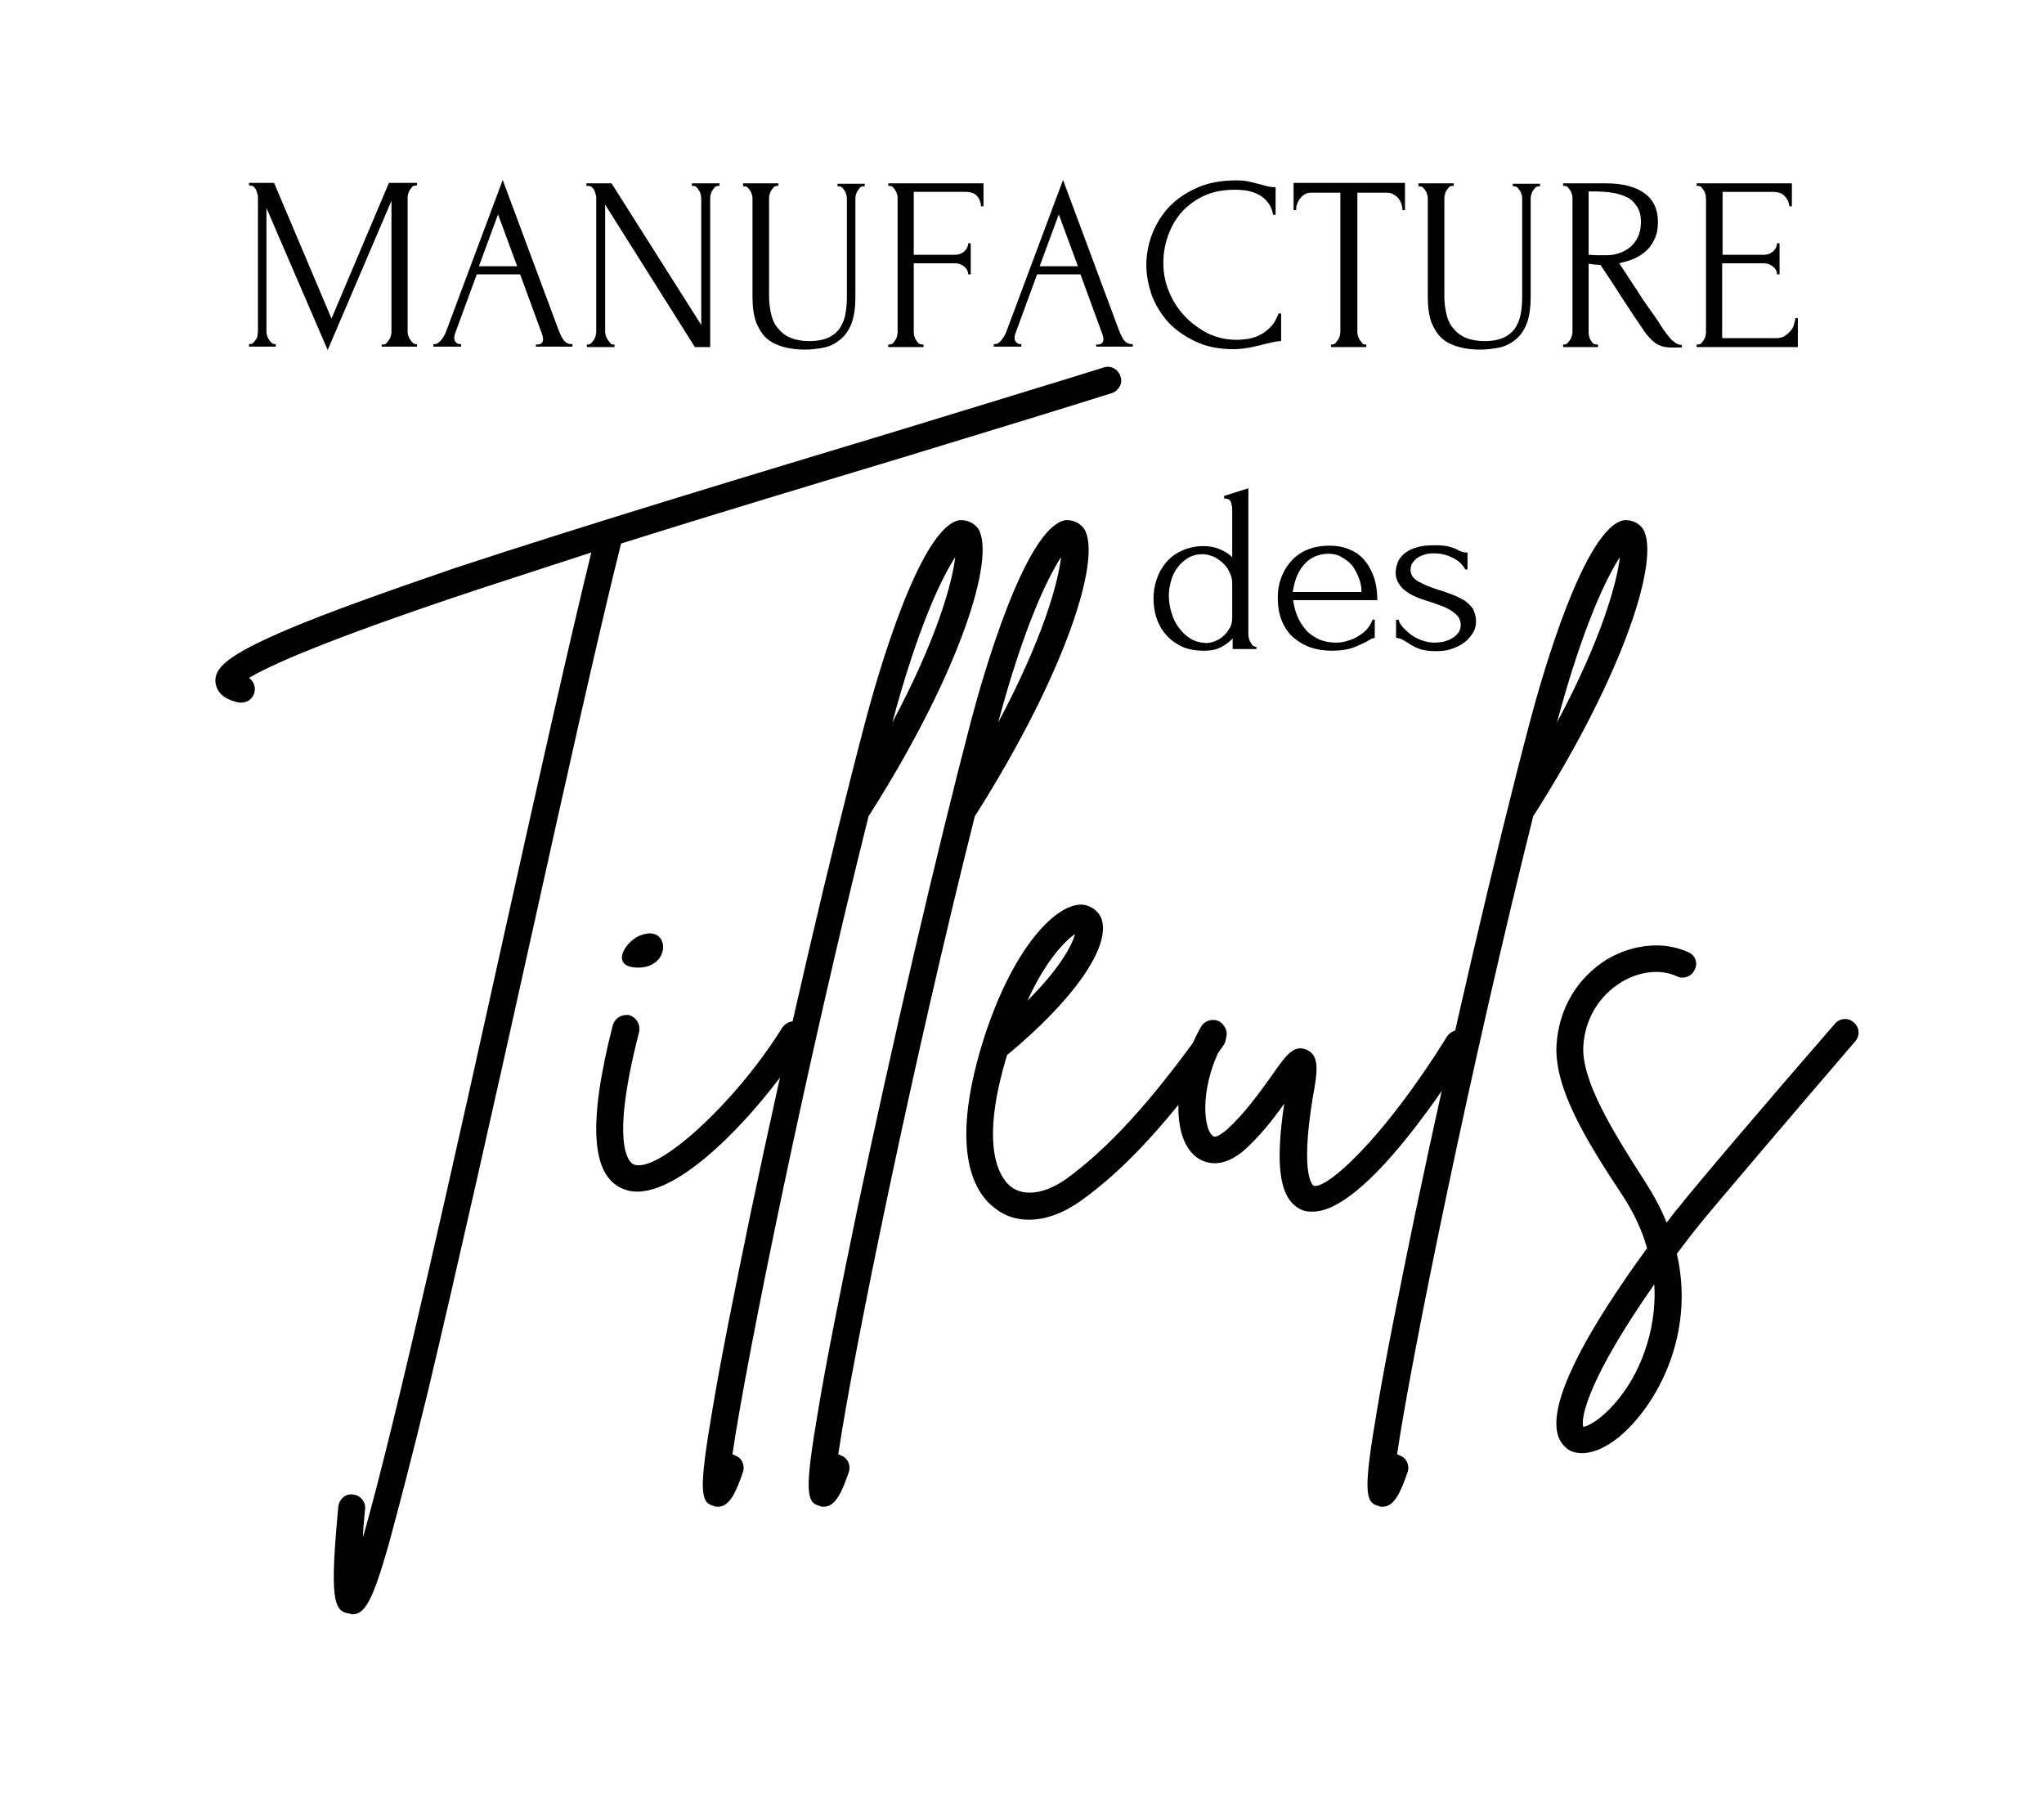 <svg xmlns="http://www.w3.org/2000/svg" xmlns:xlink="http://www.w3.org/1999/xlink" id="Calque_1" x="0px" y="0px" viewBox="0 0 480.7 423.9" style="enable-background:new 0 0 480.7 423.9;" xml:space="preserve"><g>	<g transform="translate(49.163, 101.313)">		<g>			<path d="M40.7-20.3H41c0.3,0,0.5-0.1,0.8-0.4c0.2-0.2,0.4-0.5,0.6-0.8c0.2-0.3,0.3-0.6,0.4-1c0.1-0.4,0.1-0.7,0.1-1v-30.6    L27.9-19L13.5-52.4v28.8c0,0.3,0,0.7,0.1,1c0.1,0.4,0.2,0.7,0.4,1s0.4,0.6,0.6,0.8c0.2,0.2,0.5,0.4,0.8,0.4h0.3v0.6H9.4v-0.6h0.3    c0.3,0,0.5-0.1,0.8-0.4c0.2-0.2,0.4-0.5,0.6-0.8c0.2-0.3,0.3-0.6,0.3-1c0.1-0.4,0.1-0.7,0.1-1v-31.1c0-0.3,0-0.6-0.1-0.9    c-0.1-0.4-0.2-0.7-0.3-1c-0.2-0.3-0.3-0.6-0.6-0.8c-0.2-0.2-0.5-0.3-0.8-0.3H9.4v-0.6h5.9l13.5,31.9l13.5-31.9h6.6v0.6h-0.3    c-0.3,0-0.6,0.1-0.8,0.3s-0.4,0.5-0.6,0.8c-0.2,0.3-0.3,0.6-0.4,1c-0.1,0.3-0.1,0.7-0.1,0.9v31.1c0,0.3,0,0.7,0.1,1    c0.1,0.4,0.2,0.7,0.4,1s0.4,0.6,0.6,0.8c0.2,0.2,0.5,0.4,0.8,0.4h0.3v0.6h-8.3v-0.5H40.7z"></path>		</g>	</g></g><g>	<g transform="translate(83.127, 101.313)">		<g>			<path d="M42.9-20.3h0.3c0.9,0,1.4-0.4,1.4-1.3c0-0.3-0.1-0.6-0.2-1l-5.2-14.2H29l-5.1,13.9c-0.1,0.3-0.2,0.6-0.2,0.9    c0,0.5,0.1,0.9,0.4,1.2c0.3,0.3,0.6,0.4,0.9,0.4h0.3v0.6h-6.5v-0.6h0.3c0.5,0,1-0.3,1.5-0.9s0.9-1.3,1.2-2.1L35.1-59l13.1,35.2    c0.3,0.8,0.6,1.5,1.1,2.3c0.5,0.7,1.1,1.1,1.9,1.1h0.3v0.6h-8.6C42.9-19.8,42.9-20.3,42.9-20.3z M29.5-38.7h9L34-50.9L29.5-38.7z    "></path>		</g>	</g></g><g>	<g transform="translate(108.916, 101.313)">		<g>			<path d="M35.3-20.3h0.3v0.6h-6.5v-0.6h0.3c0.3,0,0.5-0.1,0.8-0.4c0.2-0.2,0.4-0.5,0.6-0.8s0.3-0.6,0.4-1s0.1-0.7,0.1-1v-31.1    c0-0.3,0-0.6-0.1-0.9c-0.1-0.4-0.2-0.7-0.3-1c-0.2-0.3-0.4-0.6-0.6-0.8c-0.3-0.2-0.6-0.3-1-0.3H29v-0.6h5.9L56-24.9v-29.7    c0-0.3-0.1-0.6-0.1-0.9c-0.1-0.4-0.2-0.7-0.4-1s-0.4-0.6-0.6-0.8c-0.2-0.2-0.5-0.3-0.8-0.3h-0.3v-0.6h6.5v0.6H60    c-0.3,0-0.6,0.1-0.8,0.3s-0.4,0.5-0.6,0.8c-0.2,0.3-0.3,0.6-0.4,1c-0.1,0.3-0.1,0.7-0.1,0.9v34.9h-3.6L33.4-53.2v29.6    c0,0.3,0,0.7,0.1,1c0.1,0.4,0.2,0.7,0.4,1s0.4,0.6,0.6,0.8C34.7-20.4,35-20.3,35.3-20.3z"></path>		</g>	</g></g><g>	<g transform="translate(136.367, 101.313)">		<g>			<path d="M38.4-58.2h8.3v0.6h-0.3c-0.3,0-0.6,0.1-0.8,0.3s-0.4,0.5-0.6,0.8c-0.2,0.3-0.3,0.6-0.4,1c-0.1,0.3-0.1,0.7-0.1,0.9v23    c0,1.5,0.2,2.9,0.5,4.2c0.3,1.3,0.8,2.4,1.6,3.3c0.7,0.9,1.7,1.7,2.9,2.2s2.7,0.8,4.4,0.8c1.9,0,3.5-0.3,4.7-0.9s2.1-1.4,2.7-2.4    c0.6-1,1-2.1,1.2-3.3c0.2-1.2,0.3-2.5,0.3-3.7v-23.1c0-0.3,0-0.6-0.1-0.9c-0.1-0.4-0.2-0.7-0.4-1s-0.4-0.6-0.6-0.8    c-0.2-0.2-0.5-0.3-0.8-0.3h-0.3v-0.6H67v0.6h-0.3c-0.3,0-0.6,0.1-0.8,0.3c-0.2,0.2-0.4,0.5-0.6,0.8s-0.3,0.6-0.4,1    c-0.1,0.3-0.1,0.7-0.1,0.9v23c0,2.5-0.3,4.6-0.9,6.2s-1.5,2.9-2.6,3.8s-2.4,1.6-3.8,1.9c-1.5,0.3-3,0.5-4.6,0.5    c-1.8,0-3.4-0.2-4.9-0.6s-2.8-1-3.9-1.9c-1.1-0.9-1.9-2.2-2.6-3.8c-0.6-1.6-0.9-3.7-0.9-6.1v-23c0-0.3,0-0.6-0.1-0.9    c-0.1-0.4-0.2-0.7-0.4-1s-0.4-0.6-0.6-0.8c-0.2-0.2-0.5-0.3-0.8-0.3h-0.3C38.4-57.5,38.4-58.2,38.4-58.2z"></path>		</g>	</g></g><g>	<g transform="translate(161.894, 101.313)">		<g>			<path d="M55-20.3h0.3v0.6H47v-0.6h0.3c0.3,0,0.6-0.1,0.8-0.3c0.2-0.2,0.4-0.5,0.6-0.8c0.2-0.3,0.3-0.6,0.4-1    c0.1-0.4,0.1-0.7,0.1-1v-31.2c0-0.3,0-0.6-0.1-0.9c-0.1-0.4-0.2-0.7-0.4-1s-0.4-0.6-0.6-0.8c-0.2-0.2-0.5-0.3-0.8-0.3H47v-0.6    h22.4v5.4h-0.6c0-0.9-0.3-1.7-0.9-2.4s-1.5-1-2.8-1H53v14.8h9.7c0.9,0,1.6-0.3,2.2-0.8c0.6-0.6,0.9-1.2,0.9-1.9h0.6v7.3h-0.6    c0-0.7-0.3-1.3-0.9-1.8s-1.3-0.8-2.3-0.8H53v16c0,0.3,0,0.6,0.1,1c0.1,0.3,0.2,0.7,0.4,1s0.4,0.6,0.6,0.8    C54.4-20.4,54.7-20.3,55-20.3z"></path>		</g>	</g></g><g>	<g transform="translate(182.001, 101.313)">		<g>			<path d="M75.8-20.3h0.3c0.9,0,1.4-0.4,1.4-1.3c0-0.3-0.1-0.6-0.2-1l-5.2-14.2H61.9l-5.1,13.9c-0.1,0.3-0.2,0.6-0.2,0.9    c0,0.5,0.1,0.9,0.4,1.2c0.3,0.3,0.6,0.4,0.9,0.4h0.3v0.6h-6.5v-0.6H52c0.5,0,1-0.3,1.5-0.9s0.9-1.3,1.2-2.1L68-59l13.1,35.2    c0.3,0.8,0.6,1.5,1.1,2.3c0.5,0.7,1.1,1.1,1.9,1.1h0.3v0.6h-8.6C75.8-19.8,75.8-20.3,75.8-20.3z M62.5-38.7h9L67-50.9L62.5-38.7z    "></path>		</g>	</g></g><g>	<g transform="translate(207.79, 101.313)">		<g>			<path d="M82.7-56.7c-2.9,0-5.4,0.5-7.5,1.5s-3.9,2.4-5.3,4c-1.4,1.7-2.4,3.5-3.1,5.6s-1,4.1-1,6.1c0,2.3,0.4,4.5,1.3,6.7    s2.1,4.1,3.7,5.8c1.6,1.7,3.4,3,5.5,4.1c2.1,1,4.4,1.5,6.8,1.5c0.7,0,1.5-0.1,2.5-0.2c1-0.2,1.9-0.4,2.8-0.9    c0.9-0.4,1.8-1.1,2.6-1.9c0.8-0.8,1.4-1.9,1.9-3.2h0.6v6.5c-0.6,0-1.2,0.1-1.8,0.2c-0.6,0.2-1.3,0.3-2.1,0.5    c-1,0.3-2.1,0.5-3.4,0.8c-1.2,0.2-2.5,0.4-3.9,0.4c-3.4,0-6.4-0.6-8.9-1.8c-2.6-1.2-4.7-2.7-6.4-4.5c-1.7-1.9-3-4-3.9-6.3    c-0.8-2.4-1.3-4.7-1.3-7.1c0-2.4,0.4-4.8,1.3-7.2c0.9-2.4,2.2-4.5,3.9-6.4c1.8-1.9,3.9-3.4,6.6-4.6c2.6-1.2,5.8-1.8,9.3-1.8    c1.3,0,2.4,0.1,3.5,0.4c1,0.2,1.9,0.5,2.8,0.7c0.6,0.2,1.1,0.3,1.6,0.4c0.5,0.1,1,0.1,1.4,0.1v6.5h-0.6c-0.2-1.2-0.6-2.2-1.3-3    c-0.6-0.8-1.4-1.4-2.2-1.8c-0.8-0.4-1.7-0.7-2.7-0.9C84.5-56.6,83.6-56.7,82.7-56.7z"></path>		</g>	</g></g><g>	<g transform="translate(235.022, 101.313)">		<g>			<path d="M86-20.3h0.3v0.6H78v-0.6h0.3c0.3,0,0.6-0.1,0.8-0.4c0.2-0.2,0.4-0.5,0.6-0.8s0.3-0.6,0.4-1s0.1-0.7,0.1-1V-56h-6.8    c-0.6,0-1.2,0.1-1.6,0.4c-0.5,0.3-0.8,0.6-1.1,1c-0.3,0.4-0.5,0.8-0.7,1.3s-0.2,1-0.2,1.4h-0.6v-6.4h26.2v6.4h-0.6    c0-0.5-0.1-0.9-0.2-1.4c-0.2-0.5-0.4-0.9-0.7-1.3c-0.3-0.4-0.7-0.7-1.2-1s-1-0.4-1.6-0.4h-6.9v32.5c0,0.3,0,0.7,0.1,1    c0.1,0.4,0.2,0.7,0.4,1c0.2,0.3,0.4,0.6,0.6,0.8C85.4-20.4,85.7-20.3,86-20.3z"></path>		</g>	</g></g><g>	<g transform="translate(255.479, 101.313)">		<g>			<path d="M78.1-58.2h8.3v0.6h-0.3c-0.3,0-0.6,0.1-0.8,0.3c-0.2,0.2-0.4,0.5-0.6,0.8s-0.3,0.6-0.4,1c-0.1,0.3-0.1,0.7-0.1,0.9v23    c0,1.5,0.2,2.9,0.5,4.2c0.3,1.3,0.8,2.4,1.6,3.3c0.7,0.9,1.7,1.7,2.9,2.2c1.2,0.5,2.7,0.8,4.4,0.8c1.9,0,3.5-0.3,4.7-0.9    s2.1-1.4,2.7-2.4s1-2.1,1.2-3.3c0.2-1.2,0.3-2.5,0.3-3.7v-23.1c0-0.3,0-0.6-0.1-0.9c-0.1-0.4-0.2-0.7-0.4-1    c-0.2-0.3-0.4-0.6-0.6-0.8s-0.5-0.3-0.8-0.3h-0.3v-0.6h6.4v0.6h-0.3c-0.3,0-0.6,0.1-0.8,0.3c-0.2,0.2-0.4,0.5-0.6,0.8    s-0.3,0.6-0.4,1c-0.1,0.3-0.1,0.7-0.1,0.9v23c0,2.5-0.3,4.6-0.9,6.2s-1.5,2.9-2.6,3.8s-2.4,1.6-3.8,1.9c-1.5,0.3-3,0.5-4.6,0.5    c-1.8,0-3.4-0.2-4.9-0.6s-2.8-1-3.9-1.9s-1.9-2.2-2.6-3.8c-0.6-1.6-0.9-3.7-0.9-6.1v-23c0-0.3,0-0.6-0.1-0.9    c-0.1-0.4-0.2-0.7-0.4-1c-0.2-0.3-0.4-0.6-0.6-0.8s-0.5-0.3-0.8-0.3h-0.3L78.1-58.2L78.1-58.2z"></path>		</g>	</g></g><g>	<g transform="translate(281.006, 101.313)">		<g>			<path d="M94.5-20.3h0.3v0.6h-8.2v-0.6h0.3c0.3,0,0.5-0.1,0.8-0.4c0.2-0.2,0.4-0.5,0.6-0.8s0.3-0.6,0.4-1s0.1-0.7,0.1-1v-31.1    c0-0.3,0-0.6-0.1-0.9c-0.1-0.4-0.2-0.7-0.4-1c-0.2-0.3-0.4-0.6-0.6-0.8s-0.5-0.3-0.8-0.3h-0.3v-0.6h10.1c3.9,0,6.9,0.8,9,2.3    s3.2,3.8,3.2,6.7c0,1.5-0.2,2.8-0.7,3.9c-0.5,1.1-1.1,2.1-2,2.9c-0.8,0.8-1.8,1.4-2.9,1.9s-2.3,0.8-3.5,1.1L104-33    c1,1.6,2,3.1,3.1,4.6s2.1,3,3.1,4.6c0.3,0.4,0.6,0.8,0.9,1.2c0.3,0.4,0.7,0.8,1,1.2c0.4,0.3,0.8,0.6,1.2,0.9    c0.4,0.2,0.8,0.3,1.2,0.3v0.6H112c-1.6,0-2.8-0.4-3.8-1.1c-1-0.8-1.8-1.7-2.5-2.7c-1.8-2.6-3.5-5.2-5.2-7.8    c-1.7-2.7-3.4-5.3-5.1-7.8c-0.4,0-0.9-0.1-1.4-0.1c-0.5-0.1-0.9-0.1-1.4-0.2v16c0,0.3,0,0.7,0.1,1c0.1,0.4,0.2,0.7,0.4,1    c0.2,0.3,0.4,0.6,0.6,0.8C93.9-20.4,94.2-20.3,94.5-20.3z M92.6-56.2v14.8h0.3c0.3,0,0.8,0.1,1.5,0.1s1.5,0,2.5,0    c0.8,0,1.7-0.1,2.6-0.4c0.9-0.2,1.8-0.7,2.6-1.3c0.8-0.6,1.5-1.4,2-2.4s0.8-2.2,0.8-3.7s-0.3-2.7-0.9-3.6    c-0.6-0.9-1.3-1.7-2.3-2.2s-2.2-0.9-3.6-1.1c-1.4-0.2-2.9-0.3-4.6-0.3h-0.9V-56.2z"></path>		</g>	</g></g><g>	<g transform="translate(304.61, 101.313)">		<g>			<path d="M94.4-20.3h0.3c0.3,0,0.6-0.1,0.8-0.3c0.2-0.2,0.4-0.5,0.6-0.8s0.3-0.6,0.4-1s0.1-0.7,0.1-1v-31.2c0-0.3-0.1-0.6-0.1-0.9    c-0.1-0.4-0.2-0.7-0.4-1c-0.2-0.3-0.4-0.6-0.6-0.8s-0.5-0.3-0.8-0.3h-0.3v-0.6h22.4v5.4h-0.6c-0.1-0.9-0.4-1.7-1.1-2.4    c-0.6-0.7-1.6-1-2.9-1h-11.7v14.8h9.7c0.9,0,1.6-0.3,2.2-0.8c0.6-0.6,0.9-1.2,0.9-1.9h0.6v7.3h-0.6c0-0.7-0.3-1.3-0.9-1.8    s-1.3-0.8-2.3-0.8h-9.7v17.6h12.8c0.7,0,1.4-0.2,1.9-0.5s1-0.8,1.4-1.2c0.4-0.5,0.7-1,0.8-1.6c0.2-0.6,0.3-1,0.3-1.4h0.6v6.8    H94.4V-20.3z"></path>		</g>	</g></g><g>	<g transform="translate(209.186, 154.617)">		<g>			<path d="M80.7-2v-2.5c-0.6,0.7-1.5,1.4-2.6,2S75.7-1.6,74-1.6c-2,0-3.8-0.3-5.3-1C67.3-3.3,66-4.2,65-5.4c-1-1.1-1.7-2.4-2.2-3.9    s-0.7-3-0.7-4.5s0.2-3,0.7-4.5s1.2-2.8,2.2-4s2.2-2.1,3.7-2.8c1.5-0.7,3.2-1.1,5.1-1.1c1.3,0,2.6,0.2,3.8,0.7    c1.2,0.5,2.2,1.1,3,1.9v-11.1c0-0.6-0.1-1.2-0.3-1.8c-0.2-0.6-0.7-0.9-1.6-0.9V-38l5.7-1.8v34.2c0,0.3,0,0.6,0.1,1s0.2,0.7,0.4,1    c0.2,0.3,0.3,0.6,0.6,0.8c0.2,0.2,0.5,0.3,0.8,0.3V-2H80.7z M74.4-3.4c0.8,0,1.6-0.2,2.3-0.5c0.8-0.3,1.4-0.8,2-1.3    c0.6-0.6,1-1.2,1.4-1.9s0.5-1.5,0.5-2.4v-7.8c0-1.1-0.2-2-0.7-2.9c-0.4-0.9-1-1.6-1.7-2.2s-1.4-1.1-2.2-1.4    c-0.8-0.3-1.6-0.5-2.4-0.5c-1.2,0-2.4,0.3-3.4,0.9s-1.8,1.3-2.5,2.3c-0.7,0.9-1.2,2-1.5,3.1c-0.3,1.2-0.5,2.3-0.5,3.4    c0,1.3,0.2,2.7,0.6,4s0.9,2.5,1.7,3.5c0.7,1,1.6,1.9,2.7,2.6C71.8-3.8,73-3.5,74.4-3.4z"></path>		</g>	</g></g><g>	<g transform="translate(231.104, 154.617)">		<g>			<path d="M73-13.5c0.2,1.3,0.5,2.6,1,3.8s1.2,2.2,2,3.2c0.8,0.9,1.8,1.6,3,2.2c1.2,0.5,2.6,0.8,4.1,0.8c0.8,0,1.7-0.1,2.6-0.4    c0.9-0.2,1.8-0.6,2.6-1.1c0.8-0.5,1.5-1,2.1-1.7s1-1.4,1.3-2.2h0.5v4.3c-0.2,0-0.5,0.1-0.8,0.2c-0.3,0.2-0.6,0.3-1,0.6    c-0.8,0.4-1.8,0.9-3.1,1.4c-1.3,0.5-3,0.8-5.1,0.8c-1.7,0-3.3-0.2-4.9-0.7c-1.5-0.5-2.9-1.3-4.1-2.3s-2.1-2.3-2.8-3.9    c-0.7-1.6-1-3.5-1-5.7c0-1.4,0.2-2.8,0.7-4.3c0.5-1.4,1.2-2.7,2.2-3.9c1-1.2,2.2-2.1,3.7-2.8c1.5-0.7,3.4-1.1,5.5-1.1    c1.9,0,3.5,0.3,5,1c1.4,0.6,2.6,1.5,3.5,2.7c0.9,1.1,1.6,2.5,2.1,4c0.5,1.6,0.7,3.3,0.7,5.1C92.8-13.5,73-13.5,73-13.5z     M81.3-24.4c-1.3,0-2.5,0.3-3.5,0.8s-1.8,1.2-2.5,2.1c-0.7,0.8-1.2,1.8-1.6,2.9s-0.6,2.1-0.8,3.2h16.2c0-1.1-0.2-2.2-0.6-3.2    c-0.4-1.1-0.9-2-1.5-2.9c-0.6-0.8-1.5-1.5-2.4-2C83.7-24.1,82.6-24.4,81.3-24.4z"></path>		</g>	</g></g><g>	<g transform="translate(251.825, 154.617)">		<g>			<path d="M95.3-8.5c0,1-0.2,1.9-0.8,2.8c-0.5,0.8-1.2,1.6-2,2.2s-1.8,1.1-3,1.5c-1.1,0.4-2.4,0.5-3.7,0.5c-1.6,0-3-0.2-4-0.6    S79.9-3,79.2-3.5c-0.5-0.3-1-0.6-1.4-0.8S77-4.6,76.5-4.6v-4.3h0.6c0.1,0.5,0.4,1.1,1,1.8c0.6,0.6,1.2,1.2,2,1.8    c0.8,0.5,1.6,1,2.6,1.3c0.9,0.3,1.9,0.5,2.8,0.5c0.7,0,1.4-0.1,2.1-0.2c0.7-0.2,1.4-0.4,2-0.8c0.6-0.3,1.1-0.8,1.5-1.3    s0.6-1.1,0.6-1.9c0-0.7-0.2-1.3-0.6-1.9c-0.4-0.5-1-1-1.6-1.4s-1.4-0.8-2.2-1.1c-0.8-0.3-1.7-0.6-2.5-0.9c-1-0.3-2-0.6-3-1    s-1.9-0.8-2.7-1.4c-0.8-0.5-1.4-1.1-1.9-1.9c-0.5-0.7-0.8-1.6-0.8-2.6c0-0.9,0.2-1.7,0.5-2.5s0.9-1.5,1.6-2.1    c0.8-0.6,1.7-1.1,2.9-1.4c1.2-0.4,2.6-0.5,4.3-0.5c1.5,0,2.6,0.1,3.5,0.4c0.8,0.2,1.5,0.5,2,0.8c0.3,0.2,0.7,0.3,1,0.4    s0.7,0.1,1.1,0.1v4h-0.5c-0.7-1.2-1.7-2.2-3.1-2.8c-1.4-0.7-2.8-1-4.3-1c-1,0-1.8,0.1-2.5,0.4c-0.7,0.2-1.2,0.5-1.7,0.9    c-0.4,0.4-0.8,0.8-1,1.2c-0.2,0.5-0.3,0.9-0.3,1.4c0,0.6,0.2,1.2,0.5,1.6c0.4,0.5,0.9,0.9,1.5,1.2c0.6,0.3,1.3,0.7,2.1,1    c0.8,0.3,1.6,0.6,2.5,0.9c1.1,0.3,2.1,0.7,3.2,1.1c1.1,0.4,2,0.9,2.9,1.4c0.8,0.6,1.5,1.2,2,2C95-10.5,95.3-9.6,95.3-8.5z"></path>		</g>	</g></g><g>	<g transform="translate(45.862, 248.616)">		<g>			<path d="M217.6-160.2c-0.5-1.6-2.3-2.6-3.9-2c-11.5,3.6-29,8.9-49.2,15.1C132.4-137.4,92.2-125.3,61-115    c-17.2,5.9-30,10.5-39,14.3C7.2-94.4,4.6-91.5,4.8-88.2c0.2,1.6,1.1,3.9,5.6,4.8c0.2,0,0.3,0,0.5,0c1.5,0,2.8-1,3.1-2.5    c0.3-1.3-0.3-2.6-1.3-3.3c4.3-2.6,16.7-8.5,53.8-20.8c8.5-2.8,17.5-5.7,26.7-8.7C87.9-97.1,80.4-63.5,72.5-28    c-11,49.7-25.3,114-33,140.9c0-2,0.3-4.1,0.5-6.7c0.2-1.6-1.1-3.3-3-3.4c-1.6-0.2-3.1,1.1-3.3,2.9c-2,21.2-1.2,24.6,2.5,25.1    c0.3,0,0.5,0.2,0.8,0.2c3,0,4.8-3.4,8.4-15.9c2.3-8.4,5.4-20.2,9.3-36.2c7.1-29.9,15.7-68.2,24-105.6s16.2-73,21.5-94.1    c22.5-7.1,45.9-14.1,66.1-20.2c20.3-6.2,37.7-11.5,49.4-15.2C217.3-156.8,218.3-158.6,217.6-160.2z"></path>		</g>	</g></g><g>	<g transform="translate(112.525, 248.616)">		<g>			<path d="M75.7-7.9c-1.5-1-3.3-0.5-4.3,1C60.4,10.8,42,27.5,36.5,25.2c-0.7-0.3-5.9-3.4,1.3-31.2c0.3-1.8-0.7-3.4-2.3-3.9    c-1.8-0.3-3.4,0.7-3.9,2.3c-5.9,23.1-5.1,35.4,2.3,38.5c1.1,0.5,2.3,0.7,3.4,0.7c12.3,0,31.2-22,39.5-35.3    C77.6-5.1,77.2-7,75.7-7.9z M37-21.1c8.4,0.5,8.2-10,1.5-7.7C35-27.9,30.6-21.5,37-21.1z"></path>		</g>	</g></g><g>	<g transform="translate(143.642, 248.616)">		<g>			<path d="M86.4-124.3c-1.1-1.5-2.8-2.1-4.4-2c-9.3,1.6-19.3,36.6-22.1,47.2c-8.3,31.4-18.6,75.8-27,115.7    c-3.9,18.9-7.1,34.8-9,46.3c-3.3,19.3-2.8,21.8,0.3,22.6c0.3,0.2,0.7,0.2,1,0.2c2.9,0,4.4-3.9,5.9-8.2c0.5-1.6-0.3-3.4-2-3.9    c-0.2-0.2-0.3-0.2-0.5-0.2c3.5-23.7,17.6-92.4,32-150c0-0.2,0.2-0.3,0.3-0.5C82.3-90.8,90.6-117.7,86.4-124.3z M66.2-78.7    C72.4-101.8,78-113,81-117.6C80.3-111.5,76.7-98.4,66.2-78.7z"></path>		</g>	</g></g><g>	<g transform="translate(162.337, 248.616)">		<g>			<path d="M92.6-124.3c-1.1-1.5-2.8-2.1-4.4-2C78.8-124.6,68.8-89.7,66-79C57.8-47.7,47.5-3.3,39.1,36.6c-3.9,18.9-7.1,34.8-9,46.3    c-3.3,19.3-2.8,21.8,0.3,22.6c0.3,0.2,0.7,0.2,1,0.2c2.9,0,4.4-3.9,5.9-8.2c0.5-1.6-0.3-3.4-2-3.9c-0.2-0.2-0.3-0.2-0.5-0.2    C38.3,69.7,52.4,1,66.9-56.6c0-0.2,0.2-0.3,0.3-0.5C88.5-90.8,96.9-117.7,92.6-124.3z M72.4-78.7c6.2-23.1,11.8-34.3,14.8-38.9    C86.5-111.5,82.9-98.4,72.4-78.7z"></path>		</g>	</g></g><g>	<g transform="translate(181.032, 248.616)">		<g>			<path d="M106.1-7.2c-1.5-1-3.4-0.7-4.4,0.8c-12.3,17.2-22.3,28-32.1,35.1c-4.9,3.4-9.7,4.1-12.8,1.8c-2-1.5-8-8-1-31    C71.6-13.6,80.3-26.1,78-32.6c-0.8-2-2.8-3.3-4.9-3.3C66.5-35.7,56.5-24.4,50-3.3c-8,26.1-1.5,35.6,3.1,38.9    c2.3,1.8,4.9,2.6,7.9,2.6c3.8,0,8-1.5,12.1-4.4c10.5-7.5,20.8-18.7,33.6-36.6C107.7-4.2,107.4-6.2,106.1-7.2z M71.8-29    c-0.7,2.6-3.4,7.9-11.2,15.7C64.9-22.8,69.5-27.4,71.8-29z"></path>		</g>	</g></g><g>	<g transform="translate(216.823, 248.616)">		<g>			<path d="M127.8-6c-1.5-0.8-3.4-0.3-4.3,1.1C108,20,94.9,31.2,92.1,30.2c0,0-3.3-1.8-0.2-20.7c1.2-6.4,1.6-10-1.5-11.3    c-3-1.2-4.8,1.3-8.2,6.2c-2.8,3.9-6.6,9.2-10.7,12.8c-0.5,0.3-2.3,2-3.1,1.3c-2.5-2-3-12.6,2.8-22.5c1-1.5,0.3-3.4-1.2-4.4    c-1.5-0.8-3.4-0.3-4.3,1.1c-6.6,11.5-7.2,25.7-1.5,30.5c1.5,1.3,5.6,3.6,11.3-1.1c3.8-3.3,7.1-7.5,9.7-11.2    c-2.3,15.3-1,23,4.4,25.1c0.8,0.3,1.6,0.3,2.3,0.3c12.5,0,32.6-31.5,36.7-38C129.8-3.1,129.3-5.1,127.8-6z"></path>		</g>	</g></g><g>	<g transform="translate(260.855, 248.616)">		<g>			<path d="M125.5-124.3c-1.1-1.5-2.8-2.1-4.4-2c-9.3,1.6-19.3,36.6-22.1,47.2C90.7-47.7,80.4-3.3,72,36.6    c-3.9,18.9-7.1,34.8-9,46.3c-3.3,19.3-2.8,21.8,0.3,22.6c0.3,0.2,0.7,0.2,1,0.2c2.9,0,4.4-3.9,5.9-8.2c0.5-1.6-0.3-3.4-2-3.9    c-0.2-0.2-0.3-0.2-0.5-0.2c3.5-23.7,17.6-92.4,32-150c0-0.2,0.2-0.3,0.3-0.5C121.4-90.8,129.7-117.7,125.5-124.3z M105.3-78.7    c6.2-23.1,11.8-34.3,14.8-38.9C119.4-111.5,115.8-98.4,105.3-78.7z"></path>		</g>	</g></g><g>	<g transform="translate(279.55, 248.616)">		<g>			<path d="M156.4-8.2c-1.3-1.2-3.3-1-4.4,0.3c-13,14.9-33.3,38.7-36.6,43c-1,1.1-2,2.5-3,3.8c-1.3-3.3-3-6.4-5.1-9.7    C99.5,17.1,92.5,5.6,92.8-2.4c0.3-6.4,3.6-12,9-15.3c4.4-2.6,9.3-3.1,13.1-1.3c1.5,0.7,3.4,0,4.1-1.6c0.8-1.5,0.2-3.4-1.5-4.1    c-5.6-2.6-12.8-2-19,1.6c-7.2,4.4-11.5,11.8-12,20.3c-0.5,10,6.7,22,15.6,35.4c2.8,4.3,4.6,8.4,5.7,12.3    C95.1,62.3,81.3,84.6,88.4,91.5c1.1,1.2,2.6,1.6,4.1,1.6c2.6,0,5.6-1.3,8.7-3.8c8.9-7.4,18-24.1,13.6-43.1    c1.8-2.3,3.6-4.8,5.6-7.2c3.3-4.1,23.6-27.9,36.4-42.8C157.9-5.1,157.8-7,156.4-8.2z M103.1,77.6c-4.4,6.6-8.9,9.2-10.3,9.3    c-0.7-2.3,1.5-11.8,16.7-33.5C110.2,65.3,105.3,74.3,103.1,77.6z"></path>		</g>	</g></g><g>	<g transform="translate(112.028, 341.625)">	</g></g><g>	<g transform="translate(215.646, 341.625)">	</g></g><g>	<g transform="translate(230.548, 341.625)">	</g></g></svg>